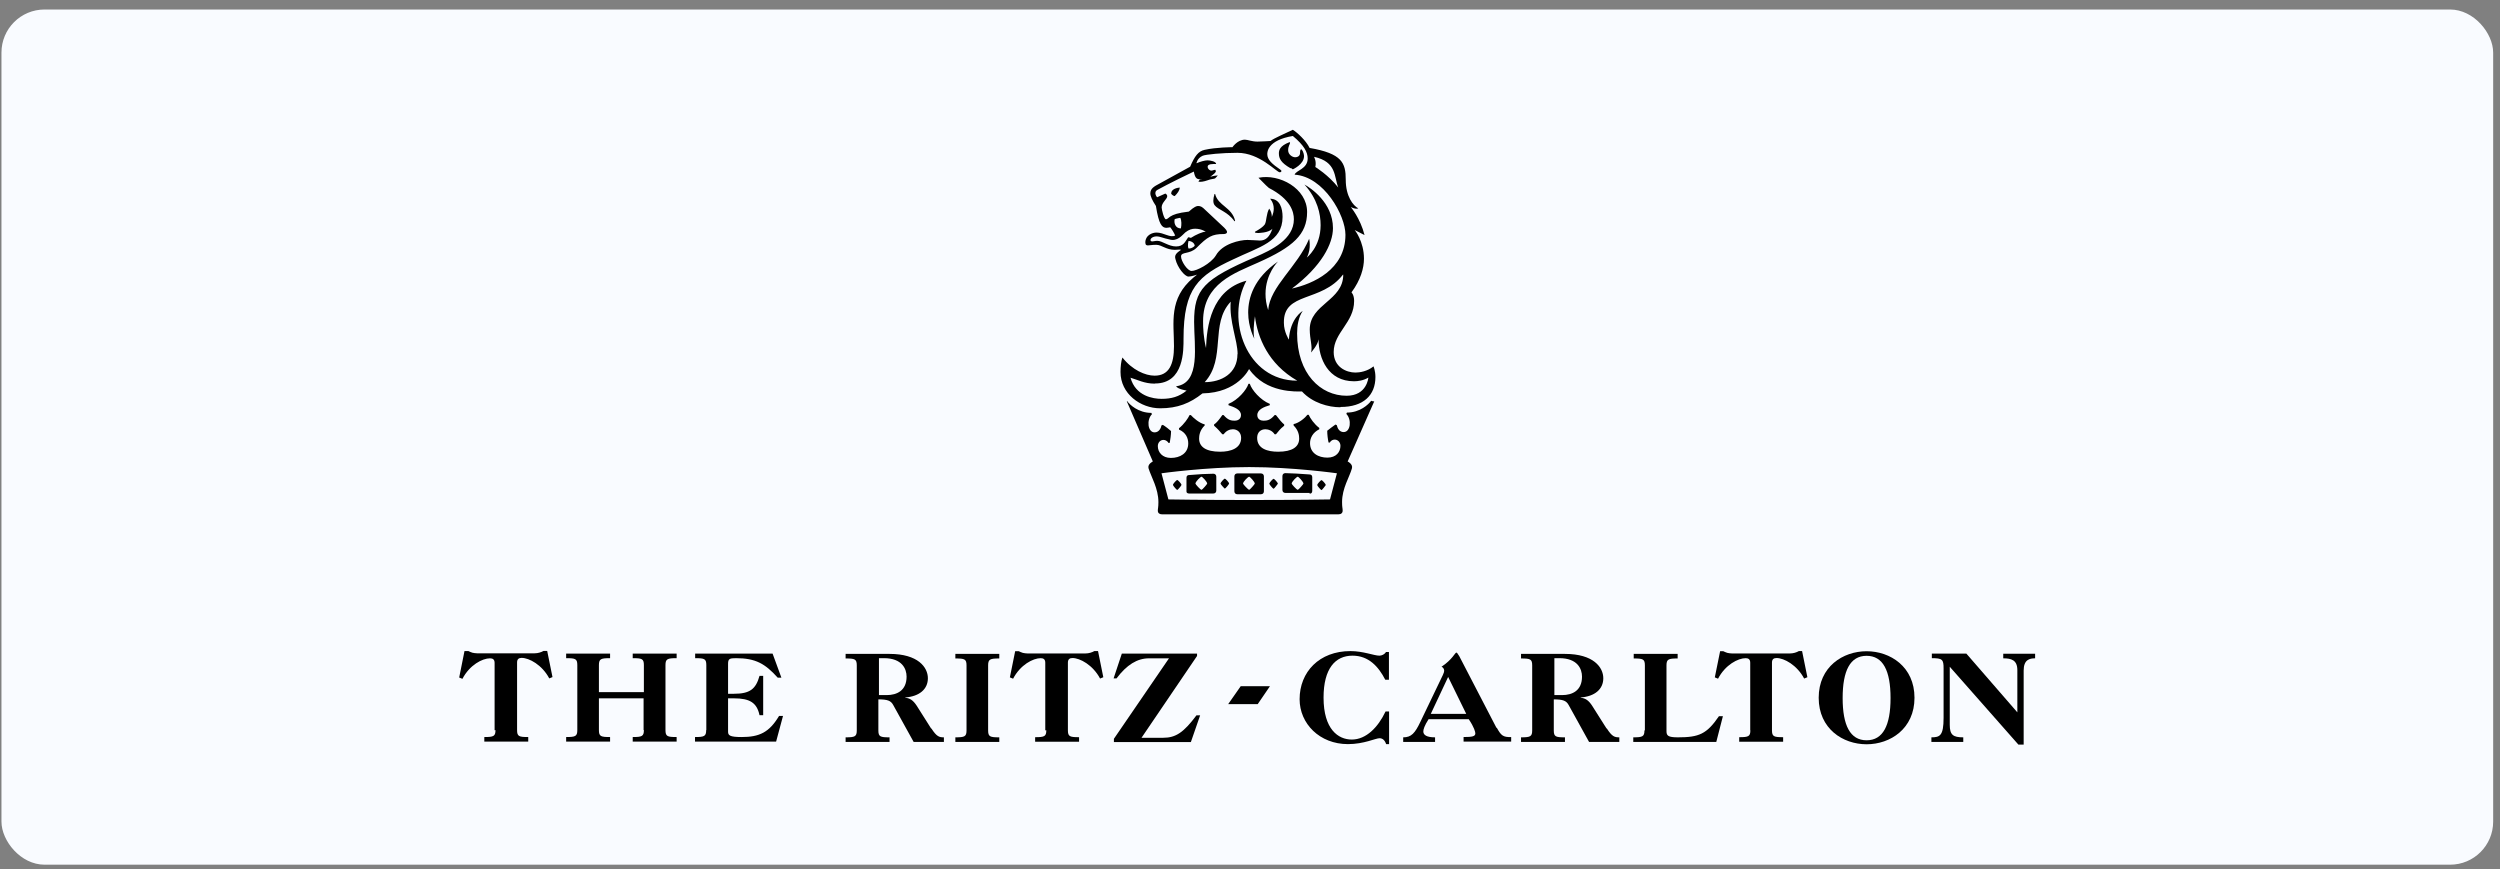 <svg width="256" height="89" viewBox="0 0 256 89" fill="none" xmlns="http://www.w3.org/2000/svg">
<rect x="0" y="0" width="256" height="89" fill="#808080" stroke="none"/>
<rect x="0.15" y="0.974" width="255.15" height="87.57" rx="4.41" fill="#F9FBFF"/>
<g clip-path="url(#clip0_5222_6586)">
<path d="M206.606 72.978L201.355 66.929H197.82V67.397C198.903 67.397 199.023 67.534 199.023 68.441V73.507C199.023 75.337 198.647 75.503 197.775 75.503V75.972H201.039V75.503C200.001 75.503 199.655 75.261 199.655 74.218V68.275L206.681 76.244H207.223V68.668C207.223 67.549 207.825 67.413 208.396 67.413V66.944H205.132V67.413C205.944 67.413 206.576 67.579 206.576 68.622V72.947" fill="black"/>
<path d="M191.139 66.686C188.717 66.686 186.234 68.274 186.234 71.45C186.234 74.626 188.717 76.214 191.139 76.214C193.562 76.214 196.044 74.626 196.044 71.45C196.044 68.274 193.562 66.686 191.139 66.686ZM191.139 75.805C189.454 75.805 188.687 74.278 188.687 71.48C188.687 68.683 189.454 67.155 191.139 67.155C192.824 67.155 193.592 68.683 193.592 71.48C193.592 74.278 192.824 75.805 191.139 75.805Z" fill="black"/>
<path d="M179.238 74.777C179.238 75.412 179.043 75.488 178.095 75.488V75.957H182.593V75.488C181.646 75.488 181.45 75.427 181.45 74.777V67.851C181.45 67.518 181.615 67.382 181.916 67.382C182.684 67.382 184.008 68.093 184.745 69.484L185.076 69.348L184.534 66.671H184.203C183.963 66.808 183.632 66.913 183.301 66.913H177.343C177.177 66.913 177.042 66.883 176.876 66.853C176.711 66.792 176.575 66.747 176.47 66.686H176.139L175.597 69.363L175.928 69.499C176.666 68.078 177.975 67.397 178.757 67.397C179.058 67.397 179.223 67.533 179.223 67.866V74.792M168.391 74.792C168.391 75.427 168.195 75.503 167.247 75.503V75.972H175.748L176.425 73.34H176.019C174.77 75.17 173.973 75.503 171.821 75.503C170.813 75.503 170.648 75.337 170.648 74.868V68.138C170.648 67.503 170.843 67.427 171.791 67.427V66.959H167.292V67.427C168.24 67.427 168.436 67.488 168.436 68.138V74.792" fill="black"/>
<path d="M164.509 74.596L163.035 72.267C162.659 71.692 162.328 71.496 161.861 71.45V71.42C163.306 71.314 164.178 70.573 164.178 69.454C164.178 68.335 163.17 66.959 160.252 66.959H155.753V67.428C156.701 67.428 156.896 67.488 156.896 68.138V74.792C156.896 75.427 156.701 75.503 155.753 75.503V75.972H160.252V75.503C159.304 75.503 159.108 75.443 159.108 74.792V71.617C160.056 71.617 160.387 71.753 160.628 72.191L162.719 75.972H165.818V75.503C165.352 75.503 165.081 75.443 164.539 74.596M159.936 71.178H159.168V67.397H159.68C161.53 67.397 161.997 68.486 161.997 69.288C161.997 70.709 161.019 71.178 159.951 71.178H159.936Z" fill="black"/>
<path d="M153.24 74.535L149.434 67.201C149.268 66.928 149.193 66.823 149.133 66.823C148.997 66.823 148.727 67.533 147.613 68.274C147.779 68.335 147.884 68.516 147.884 68.683C147.884 68.788 147.854 68.879 147.749 69.121L145.462 73.885C144.89 75.095 144.514 75.503 143.687 75.503V75.972H146.951V75.503C146.079 75.503 145.748 75.261 145.748 74.898C145.748 74.701 145.853 74.323 146.289 73.643H150.397C150.968 74.49 151.074 74.959 151.074 75.095C151.074 75.397 150.803 75.473 149.87 75.473V75.941H154.745V75.473C153.902 75.503 153.707 75.306 153.27 74.52M146.515 73.098L148.29 69.318L150.141 73.098H146.515ZM141.881 72.856C141.114 74.475 139.895 75.73 138.421 75.73C137.037 75.73 135.532 74.686 135.532 71.435C135.532 68.456 136.736 67.14 138.496 67.14C140.151 67.14 141.159 68.259 141.851 69.605H142.227V66.762H141.926C141.791 67.004 141.49 67.14 141.249 67.14C140.708 67.14 139.594 66.671 138.285 66.671C135.096 66.671 133.08 68.804 133.08 71.601C133.08 74.097 135.126 76.198 138.03 76.198C139.684 76.198 140.858 75.594 141.264 75.594C141.565 75.594 141.806 75.79 141.941 76.198H142.242V72.856H141.911" fill="black"/>
<path d="M114.108 75.987H121.946L122.894 73.25H122.518C121.209 75.004 120.397 75.548 119.118 75.548H116.891L122.578 67.17V66.928H114.875L114.032 69.469H114.333C115.371 68.078 116.455 67.412 117.658 67.412H119.704L114.063 75.654V75.987M107.142 74.777C107.142 75.412 106.946 75.488 105.998 75.488V75.957H110.497V75.488C109.549 75.488 109.353 75.427 109.353 74.777V67.851C109.353 67.518 109.519 67.382 109.82 67.382C110.587 67.382 111.911 68.093 112.648 69.484L112.979 69.348L112.438 66.671H112.061C111.821 66.808 111.49 66.913 111.159 66.913H105.201C105.035 66.913 104.9 66.883 104.734 66.853C104.569 66.792 104.434 66.747 104.328 66.686H103.952L103.411 69.363L103.742 69.499C104.479 68.078 105.788 67.397 106.57 67.397C106.871 67.397 107.036 67.533 107.036 67.866V74.792M98.972 74.792C98.972 75.427 98.777 75.503 97.829 75.503V75.972H102.327V75.503C101.379 75.503 101.184 75.442 101.184 74.792V68.138C101.184 67.503 101.379 67.427 102.327 67.427V66.959H97.829V67.427C98.777 67.427 98.972 67.488 98.972 68.138V74.792Z" fill="black"/>
<path d="M95.346 74.596L93.872 72.267C93.496 71.692 93.165 71.495 92.698 71.45V71.42C94.143 71.314 95.015 70.573 95.015 69.454C95.015 68.335 94.007 66.959 91.089 66.959H86.59V67.427C87.538 67.427 87.734 67.488 87.734 68.138V74.792C87.734 75.427 87.538 75.503 86.59 75.503V75.972H91.089V75.503C90.141 75.503 89.945 75.442 89.945 74.792V71.616C90.893 71.616 91.224 71.752 91.465 72.191L93.556 75.972H96.655V75.503C96.189 75.503 95.918 75.442 95.376 74.596M90.773 71.178H90.005V67.397H90.517C92.367 67.397 92.834 68.486 92.834 69.287C92.834 70.709 91.856 71.178 90.788 71.178H90.773ZM72.312 74.762C72.312 75.397 72.117 75.473 71.169 75.473V75.941H79.474L80.181 73.31H79.775C78.767 75.004 77.758 75.473 75.938 75.473C74.734 75.473 74.554 75.306 74.554 74.928V71.51H75.156C76.766 71.51 77.503 71.949 77.774 73.234H78.15V69.212H77.774C77.397 70.558 76.796 71.042 75.156 71.042H74.554V67.972C74.554 67.458 74.719 67.397 75.366 67.397C77.382 67.397 78.36 67.972 79.639 69.393H80.015L79.113 66.928H71.184V67.397C72.132 67.397 72.327 67.458 72.327 68.108V74.762M65.933 74.762C65.933 75.397 65.737 75.473 64.79 75.473V75.941H69.288V75.473C68.34 75.473 68.145 75.412 68.145 74.762V68.108C68.145 67.473 68.34 67.397 69.288 67.397V66.928H64.79V67.397C65.737 67.397 65.933 67.458 65.933 68.108V70.875H61.329V68.108C61.329 67.473 61.525 67.397 62.473 67.397V66.928H57.974V67.397C58.922 67.397 59.117 67.458 59.117 68.108V74.762C59.117 75.397 58.922 75.473 57.974 75.473V75.941H62.473V75.473C61.525 75.473 61.329 75.412 61.329 74.762V71.51H65.903V74.762M50.737 74.762C50.737 75.397 50.542 75.473 49.594 75.473V75.941H54.092V75.473C53.145 75.473 52.949 75.412 52.949 74.762V67.836C52.949 67.503 53.114 67.367 53.415 67.367C54.183 67.367 55.507 68.078 56.244 69.469L56.575 69.333L56.033 66.656H55.657C55.416 66.792 55.085 66.898 54.754 66.898H48.842C48.676 66.898 48.541 66.868 48.375 66.838C48.21 66.777 48.074 66.732 47.969 66.671H47.563L47.021 69.378L47.352 69.514C48.089 68.093 49.398 67.412 50.181 67.412C50.482 67.412 50.647 67.549 50.647 67.881V74.777M125.768 72.1H128.792L130.041 70.27H127.047L125.768 72.1Z" fill="black"/>
<path d="M122.413 49.522C122.413 49.326 122.924 48.812 123.045 48.812C123.105 48.812 123.616 49.326 123.616 49.522C123.616 49.583 123.105 50.157 123.045 50.157C122.909 50.157 122.413 49.583 122.413 49.522ZM132.267 49.522C132.267 49.326 132.779 48.812 132.899 48.812C132.959 48.812 133.471 49.326 133.471 49.522C133.471 49.583 132.959 50.157 132.899 50.157C132.764 50.157 132.267 49.583 132.267 49.522ZM127.287 49.522C127.287 49.326 127.799 48.812 127.919 48.812C127.979 48.812 128.491 49.326 128.491 49.522C128.491 49.583 127.979 50.157 127.919 50.157C127.814 50.157 127.287 49.583 127.287 49.522ZM121.766 50.536H124.248C124.444 50.536 124.549 50.4 124.549 50.233V48.812C124.549 48.615 124.414 48.509 124.248 48.509C123.737 48.509 122.533 48.57 121.766 48.645C121.63 48.645 121.495 48.706 121.495 48.917V50.339C121.495 50.475 121.63 50.536 121.766 50.536ZM120.111 49.658C120.111 49.522 120.487 49.144 120.547 49.144C120.607 49.144 120.983 49.522 120.983 49.658C120.983 49.719 120.607 50.173 120.547 50.173C120.487 50.173 120.111 49.734 120.111 49.658ZM124.985 49.522C124.985 49.386 125.362 49.008 125.422 49.008C125.482 49.008 125.858 49.386 125.858 49.522C125.858 49.583 125.482 50.036 125.422 50.036C125.392 50.036 124.985 49.598 124.985 49.522ZM129.123 50.611C129.318 50.611 129.424 50.475 129.424 50.309V48.781C129.424 48.585 129.288 48.479 129.123 48.479H126.701C126.505 48.479 126.4 48.615 126.4 48.781V50.309C126.4 50.505 126.535 50.611 126.701 50.611H129.123ZM134.103 50.551C134.238 50.551 134.374 50.49 134.374 50.279V48.857C134.374 48.66 134.238 48.585 134.103 48.585C133.336 48.524 132.117 48.449 131.62 48.449C131.425 48.449 131.319 48.585 131.319 48.751V50.173C131.319 50.369 131.455 50.475 131.62 50.475H134.103V50.536V50.551ZM135.758 49.674C135.758 49.674 135.382 50.188 135.322 50.188C135.261 50.188 134.885 49.749 134.885 49.674C134.885 49.538 135.261 49.159 135.322 49.159C135.382 49.159 135.758 49.538 135.758 49.674ZM130.853 49.538C130.853 49.538 130.477 50.052 130.417 50.052C130.357 50.052 129.98 49.613 129.98 49.538C129.98 49.401 130.357 49.023 130.417 49.023C130.477 49.023 130.853 49.401 130.853 49.538ZM124.369 19.867H124.429C124.73 21.077 126.144 21.213 126.475 22.605L126.415 22.665C125.708 21.652 124.76 21.516 124.369 21.002C124.203 20.759 124.203 20.427 124.369 19.852V19.867ZM126.716 36.26C126.716 38.256 125.061 39.133 123.361 39.133C125.587 36.699 123.872 33.19 126.024 30.892C125.858 32.918 126.731 34.839 126.731 36.26H126.716ZM137.277 41.674C139.624 41.674 140.843 40.464 140.843 38.604C140.843 37.969 140.648 37.515 140.648 37.515C140.016 38.029 139.233 38.15 138.797 38.15C137.849 38.15 136.57 37.576 136.57 36.048C136.57 34.052 138.662 33.039 138.662 30.816C138.662 30.181 138.391 29.939 138.391 29.939C139.339 28.653 139.67 27.444 139.67 26.491C139.67 24.706 138.722 23.557 138.722 23.557L139.73 24.071C139.293 22.347 138.316 21.198 138.316 21.198C138.316 21.198 138.827 21.47 139.083 21.334C138.571 21.062 137.804 20.124 137.804 18.4C137.804 16.677 137.428 15.724 134.103 15.149C133.727 14.378 132.824 13.561 132.388 13.289C131.62 13.667 130.477 14.136 130.101 14.438C130.101 14.438 129.153 14.499 128.762 14.499C128.19 14.499 127.754 14.302 127.483 14.302C126.716 14.302 126.204 15.073 126.204 15.073C126.204 15.073 124.549 15.073 123.346 15.346C122.714 15.482 122.338 15.981 121.871 17.07L118.742 18.794C118.17 19.096 117.794 19.308 117.794 19.807C117.794 20.079 117.989 20.518 118.366 21.092C118.666 23.013 118.997 23.33 119.449 23.33C119.584 23.33 119.825 23.27 119.825 23.27C119.96 23.406 120.261 23.905 120.337 24.117C119.825 24.389 119.193 23.814 118.426 23.814C117.989 23.814 117.282 24.087 117.282 24.828C117.282 25.1 117.418 25.13 117.553 25.13C117.749 25.13 117.929 25.069 118.396 25.069C118.967 25.069 119.404 25.584 120.306 25.584C120.607 25.584 120.818 25.523 120.938 25.584C120.502 25.886 120.231 26.098 120.367 26.536C120.562 27.383 121.314 28.321 121.706 28.321C122.007 28.321 122.578 28.124 122.578 28.124L122.202 28.427C119.644 30.589 120.216 33.024 120.216 35.459C120.216 37.319 119.705 38.468 118.23 38.468C117.282 38.468 115.943 37.893 114.935 36.608C114.8 36.986 114.74 37.56 114.74 38.09C114.74 40.328 116.786 41.81 118.802 41.81C120.577 41.81 121.856 41.296 123.135 40.283C126.761 40.222 127.904 37.787 127.904 37.787C129.619 40.283 132.809 40.086 133.321 40.086C134.404 41.266 136.044 41.704 137.247 41.704L137.277 41.674ZM137.548 28.124C137.548 30.801 134.118 31.134 134.118 33.735C134.118 34.748 134.419 35.459 134.253 36.094C134.253 36.094 134.96 35.322 135.021 34.748C135.021 36.744 136.029 39.042 138.647 39.042C139.023 39.042 139.594 38.982 140.121 38.664C140.121 38.664 139.986 40.525 137.894 40.525C135.231 40.525 132.824 38.286 132.824 34.143C132.824 33.372 132.959 32.479 133.396 31.844C133.396 31.844 132.117 32.555 131.981 34.778C131.981 34.778 131.47 34.007 131.47 33.054C131.41 29.848 135.306 30.997 137.518 28.124H137.548ZM134.554 16.056C136.901 16.571 136.6 18.113 137.037 19.202C136.029 17.916 134.69 17.1 134.69 17.1C134.825 16.495 134.554 16.056 134.554 16.056ZM120.291 22.438C120.427 22.378 120.863 22.302 120.863 22.302C120.998 22.574 120.998 23.013 120.923 23.391C120.352 23.391 120.186 22.816 120.291 22.438ZM121.63 24.359C121.36 24.737 121.194 25.236 120.427 25.236C119.659 25.236 119.013 24.661 118.516 24.661C118.245 24.661 118.14 24.722 118.004 24.722C117.869 24.722 117.809 24.661 117.809 24.585C117.809 24.389 118.08 24.207 118.441 24.207C118.802 24.207 119.148 24.404 119.72 24.51C120.562 24.782 121.059 24.071 121.375 23.799C121.751 23.497 122.082 23.421 122.383 23.421C123.015 23.421 123.466 23.724 123.466 23.724C123.165 23.724 122.458 24.026 121.946 24.359C121.781 24.328 121.706 24.253 121.645 24.328L121.63 24.359ZM122.338 25.175C122.067 25.448 121.826 25.448 121.706 25.448C121.57 25.145 121.706 24.676 121.706 24.676C121.976 24.676 122.338 24.873 122.338 25.19V25.175ZM118.275 39.269C121.269 39.269 121.194 35.822 121.194 34.672C121.194 29.5 122.714 28.215 126.264 26.567C128.927 25.281 131.335 24.782 131.335 22.211C131.335 21.334 131.064 20.351 130.056 20.351C130.056 20.351 130.432 20.729 130.432 21.364C130.432 21.637 130.372 21.879 130.236 22.211C130.236 21.939 130.176 21.637 129.965 21.364C129.665 21.879 129.695 22.65 129.529 22.952C129.529 22.952 129.394 23.255 128.521 23.724C128.521 23.724 128.386 23.86 128.822 23.86C128.822 23.86 129.905 23.86 130.296 23.421C129.996 24.298 129.589 24.631 129.018 24.631C128.717 24.631 128.175 24.57 127.739 24.57C126.971 24.57 125.181 24.948 124.504 26.158C123.992 27.005 122.518 27.746 122.022 27.746C121.585 27.746 120.938 26.733 120.938 26.264C120.938 25.75 121.811 26.067 122.518 25.387C123.661 24.238 124.098 23.965 125.316 23.965C125.316 23.965 126.024 23.965 125.377 23.33L123.391 21.47C123.12 21.198 122.954 21.092 122.684 21.092C122.548 21.092 122.307 21.153 121.736 21.667C120.592 21.803 120.156 21.969 119.825 22.181C119.629 22.317 119.524 22.453 119.389 22.453C119.193 22.453 118.952 21.44 118.952 21.244C118.952 20.729 119.524 20.397 119.524 20.094C119.524 19.898 119.328 19.822 119.328 19.822L118.486 20.2C118.486 20.2 118.05 19.686 118.546 19.429C118.546 19.429 119.825 18.718 122.247 17.569C122.383 18.279 122.548 18.416 123.12 18.34L122.849 18.4L122.714 18.597C122.909 18.657 123.285 18.597 123.661 18.461C123.962 18.325 124.369 18.325 124.429 18.264C124.489 18.204 124.7 17.992 124.7 17.962C124.564 17.962 124.188 18.022 123.932 18.098C124.308 17.826 124.504 17.659 124.504 17.523C124.504 17.463 124.444 17.387 124.444 17.387C124.248 17.387 124.143 17.523 123.932 17.448C123.797 17.387 123.661 17.251 123.661 17.07C123.661 16.934 123.797 16.797 124.233 16.797H124.534C124.534 16.525 123.902 16.419 123.661 16.419C123.361 16.419 122.894 16.555 122.518 16.722C122.518 16.722 122.578 16.208 123.15 15.951C123.451 15.815 125.136 15.648 126.716 15.648C129.003 15.648 130.718 17.644 131.049 17.644C131.184 17.644 131.32 17.508 131.109 17.372C130.266 16.797 129.77 16.359 129.77 15.784C129.77 15.588 129.77 14.363 132.388 13.924C133.531 14.877 133.907 15.588 133.907 16.223C133.907 17.312 132.704 17.433 132.568 17.886C135.562 18.083 137.774 22.045 137.774 24.041C137.774 27.625 134.419 29.077 132.297 29.546C135.352 27.247 136.495 24.948 136.495 23.361C136.495 20.729 134.148 19.202 133.576 18.899C134.915 20.381 135.231 21.909 135.231 23.058C135.231 25.296 133.817 26.37 133.817 26.37C134.088 25.856 134.118 25.417 134.118 25.024C134.118 24.722 134.058 24.449 134.058 24.449C132.854 27.323 130.056 29.319 129.86 31.753C129.665 31.179 129.589 30.604 129.589 30.09C129.589 28.033 130.868 26.778 130.868 26.778C128.386 28.502 127.814 30.498 127.814 32.011C127.814 33.523 128.446 34.687 128.446 34.687C128.31 34.113 128.386 33.16 128.506 32.389C128.777 34.551 129.845 37.258 132.839 38.982C127.633 38.982 125.482 32.736 127.633 28.744C124.008 29.697 123.571 33.477 123.496 35.64C123.225 34.491 123.195 33.583 123.195 32.903C123.195 29.016 126.43 27.973 128.837 26.884C132.403 25.296 133.847 24.011 133.847 21.712C133.847 19.277 130.989 17.765 128.867 18.204L129.634 18.975C129.77 19.111 129.935 19.247 129.935 19.247C132.162 20.397 132.493 21.682 132.493 22.453C132.493 24.51 130.206 25.599 128.566 26.309C123.225 28.608 122.277 29.621 122.277 32.963C122.277 35.398 122.984 39.209 120.427 39.557C120.622 39.859 121.51 39.995 121.51 39.995C120.743 40.63 119.93 40.842 118.952 40.842C118.08 40.842 116.289 40.57 115.763 38.68C116.47 38.876 117.177 39.285 118.245 39.285L118.275 39.269ZM132.192 17.206L132.388 17.342C132.388 17.342 133.531 16.828 133.531 15.996C133.531 15.996 133.531 15.557 133.26 15.285C133.125 15.285 133.125 15.557 133.125 15.663C133.125 15.935 132.929 16.102 132.613 16.102C132.343 16.102 131.906 15.83 131.906 15.391C131.906 14.953 132.102 14.756 132.102 14.62C132.102 14.62 132.102 14.559 132.042 14.559C131.034 14.937 130.958 15.406 130.958 15.709C130.958 16.223 131.154 16.661 132.162 17.236L132.192 17.206ZM119.915 19.807C119.975 19.943 120.186 20.079 120.291 20.079C120.562 19.807 120.803 19.504 120.803 19.202C120.502 19.232 119.93 19.368 119.93 19.807H119.915ZM140.602 41.099L140.407 41.039C140.136 41.417 139.263 42.248 137.924 42.248L137.864 42.385C138.436 42.959 138.3 44.245 137.593 44.245C137.157 44.245 136.961 43.867 136.886 43.534L136.751 43.473C136.555 43.609 136.044 43.988 135.908 44.108C135.908 44.487 135.968 44.986 136.044 45.318H136.179C136.315 45.046 136.555 45.016 136.691 45.016C136.992 45.016 137.262 45.288 137.262 45.651C137.262 46.286 136.826 46.861 135.923 46.861C135.021 46.861 134.148 46.422 134.148 45.379C134.148 44.865 134.419 44.29 135.096 43.957V43.821C134.584 43.443 134.148 42.808 134.013 42.475H133.877C133.682 42.748 133.035 43.322 132.463 43.428V43.564C132.974 44.078 133.035 44.577 133.035 44.91C133.035 45.757 132.328 46.256 130.883 46.256C129.8 46.256 128.732 45.953 128.732 44.834C128.732 44.26 129.108 43.957 129.574 43.957C129.875 43.957 130.281 44.093 130.522 44.471H130.658C130.928 44.169 131.034 43.957 131.5 43.594V43.458C131.304 43.322 130.989 42.944 130.658 42.506H130.522C130.086 43.02 129.755 43.08 129.379 43.08C129.108 43.08 128.747 42.944 128.747 42.506C128.747 41.931 129.454 41.659 130.026 41.492V41.356C129.078 40.978 128.175 39.935 127.979 39.3H127.844C127.648 39.935 126.761 40.963 125.798 41.356V41.492C126.37 41.689 127.077 41.931 127.077 42.506C127.077 42.944 126.701 43.08 126.445 43.08C126.069 43.08 125.738 43.02 125.301 42.506H125.166C124.865 42.944 124.534 43.352 124.323 43.458V43.594C124.76 43.972 124.895 44.169 125.166 44.471H125.301C125.572 44.093 125.933 43.957 126.249 43.957C126.686 43.957 127.092 44.26 127.092 44.834C127.092 45.923 126.009 46.256 124.94 46.256C123.466 46.256 122.789 45.742 122.789 44.91C122.789 44.608 122.849 44.063 123.361 43.564V43.458C122.789 43.322 122.157 42.748 121.946 42.506H121.811C121.676 42.808 121.239 43.458 120.728 43.852V43.988C121.435 44.29 121.676 44.865 121.676 45.409C121.676 46.422 120.833 46.891 119.9 46.891C119.028 46.891 118.561 46.316 118.561 45.681C118.561 45.303 118.832 45.046 119.133 45.046C119.268 45.046 119.509 45.107 119.644 45.349H119.78C119.84 45.046 119.915 44.502 119.915 44.139C119.78 44.003 119.283 43.625 119.073 43.504L118.937 43.564C118.877 43.867 118.666 44.275 118.23 44.275C117.523 44.275 117.388 42.989 117.959 42.415L117.899 42.279C116.56 42.279 115.672 41.432 115.417 41.069L115.387 41.099L118.05 47.254C118.05 47.254 117.478 47.526 117.613 47.965C117.884 48.842 118.621 50.021 118.621 51.413C118.621 51.987 118.561 52.048 118.561 52.29C118.561 52.562 118.757 52.668 118.997 52.668H137.052C137.323 52.668 137.488 52.532 137.488 52.29C137.488 52.018 137.428 51.987 137.428 51.413C137.428 49.991 138.195 48.842 138.436 47.965C138.571 47.526 138 47.254 138 47.254L140.723 41.099H140.602ZM127.919 51.201C122.939 51.201 119.644 51.141 119.644 51.141L118.937 48.464C118.937 48.464 123.436 47.829 127.919 47.829C132.403 47.829 136.901 48.464 136.901 48.464L136.194 51.141C136.194 51.141 132.899 51.201 127.919 51.201Z" fill="black"/>
</g>
<defs>
<clipPath id="clip0_5222_6586">
<rect width="161.405" height="63" fill="white" transform="translate(47.023 13.259)"/>
</clipPath>
</defs>
</svg>
